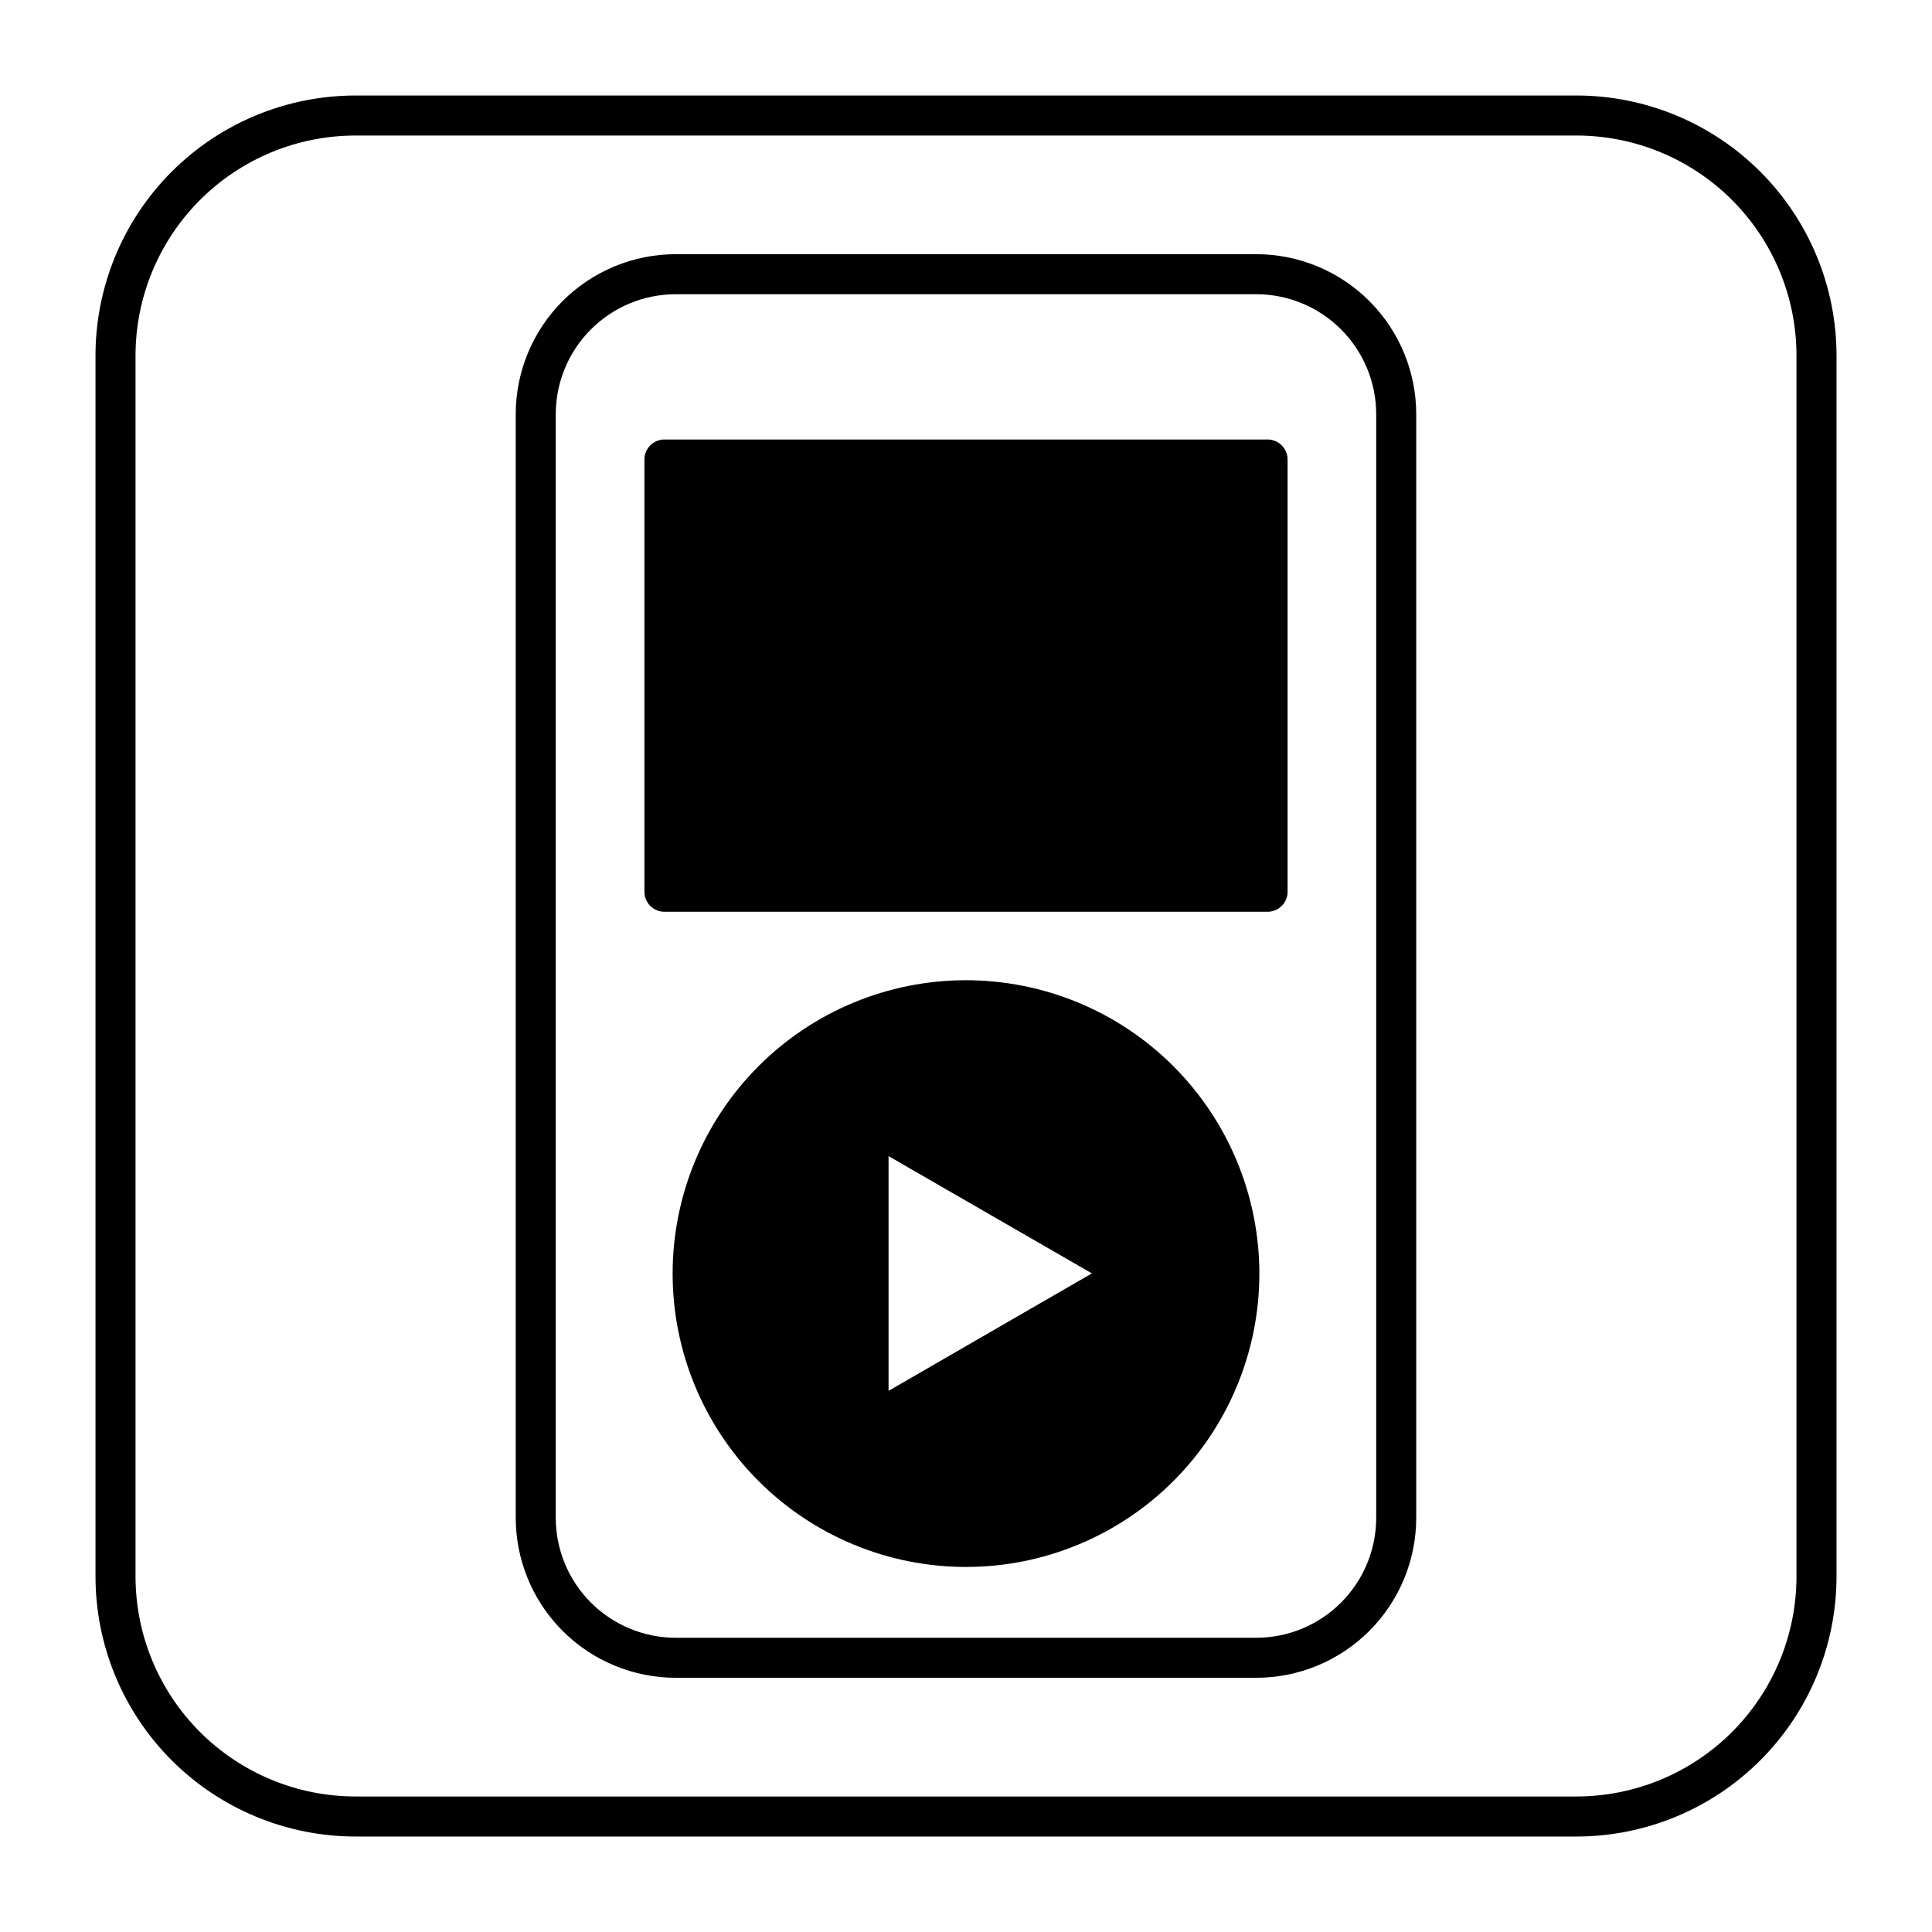 <?xml version="1.0" encoding="UTF-8"?>
<!-- Uploaded to: SVG Repo, www.svgrepo.com, Generator: SVG Repo Mixer Tools -->
<svg fill="#000000" width="800px" height="800px" version="1.1" viewBox="144 144 512 512" xmlns="http://www.w3.org/2000/svg">
 <g>
  <path d="m561.75 169.31h-323.5c-18.285 0-35.82 7.262-48.75 20.191s-20.191 30.465-20.191 48.75v323.5c0 18.285 7.262 35.82 20.191 48.75 12.93 12.93 30.465 20.195 48.75 20.195h323.5c18.285 0 35.82-7.266 48.75-20.195 12.93-12.93 20.195-30.465 20.195-48.75v-323.5c0-18.285-7.266-35.82-20.195-48.75-12.93-12.93-30.465-20.191-48.75-20.191zm58.336 392.44c0 15.473-6.144 30.312-17.086 41.25-10.938 10.941-25.777 17.086-41.25 17.086h-323.5c-15.473 0-30.309-6.144-41.25-17.086-10.941-10.938-17.086-25.777-17.086-41.25v-323.5c0-15.473 6.144-30.309 17.086-41.25s25.777-17.086 41.25-17.086h323.5c15.473 0 30.312 6.144 41.25 17.086 10.941 10.941 17.086 25.777 17.086 41.25z"/>
  <path d="m476.89 211.36h-153.79c-11.254 0-22.043 4.469-30 12.426-7.957 7.957-12.426 18.746-12.426 30v292.42c0 11.25 4.469 22.043 12.426 30 7.957 7.953 18.746 12.426 30 12.426h153.79c11.254 0 22.043-4.473 30-12.426 7.957-7.957 12.426-18.75 12.426-30v-292.42c0-11.254-4.469-22.043-12.426-30-7.957-7.957-18.746-12.426-30-12.426zm31.82 334.85c0 8.438-3.352 16.531-9.32 22.5-5.965 5.965-14.059 9.316-22.5 9.316h-153.79c-8.438 0-16.531-3.352-22.5-9.316-5.969-5.969-9.32-14.062-9.32-22.5v-292.42c0-8.441 3.352-16.535 9.32-22.5 5.969-5.969 14.062-9.32 22.5-9.32h153.79c8.441 0 16.535 3.352 22.5 9.32 5.969 5.965 9.32 14.059 9.32 22.5z"/>
  <path d="m479.92 260.47h-159.84c-2.93 0-5.305 2.375-5.305 5.305v114.55c0 1.406 0.559 2.754 1.555 3.75 0.996 0.992 2.344 1.551 3.75 1.551h159.84c1.406 0 2.758-0.559 3.75-1.551 0.996-0.996 1.555-2.344 1.555-3.75v-114.55c0-1.406-0.559-2.754-1.555-3.75-0.992-0.996-2.344-1.555-3.75-1.555z"/>
  <path d="m400 403.77c-20.625 0-40.402 8.191-54.98 22.777-14.582 14.582-22.77 34.363-22.766 54.984s8.203 40.398 22.789 54.977c14.586 14.578 34.367 22.762 54.992 22.75 20.621-0.008 40.395-8.211 54.969-22.801 14.574-14.59 22.754-34.375 22.742-54.996-0.031-20.605-8.23-40.359-22.809-54.926-14.574-14.566-34.332-22.754-54.938-22.766zm-20.523 108.82v-62.207l53.883 31.078z"/>
 </g>
</svg>
